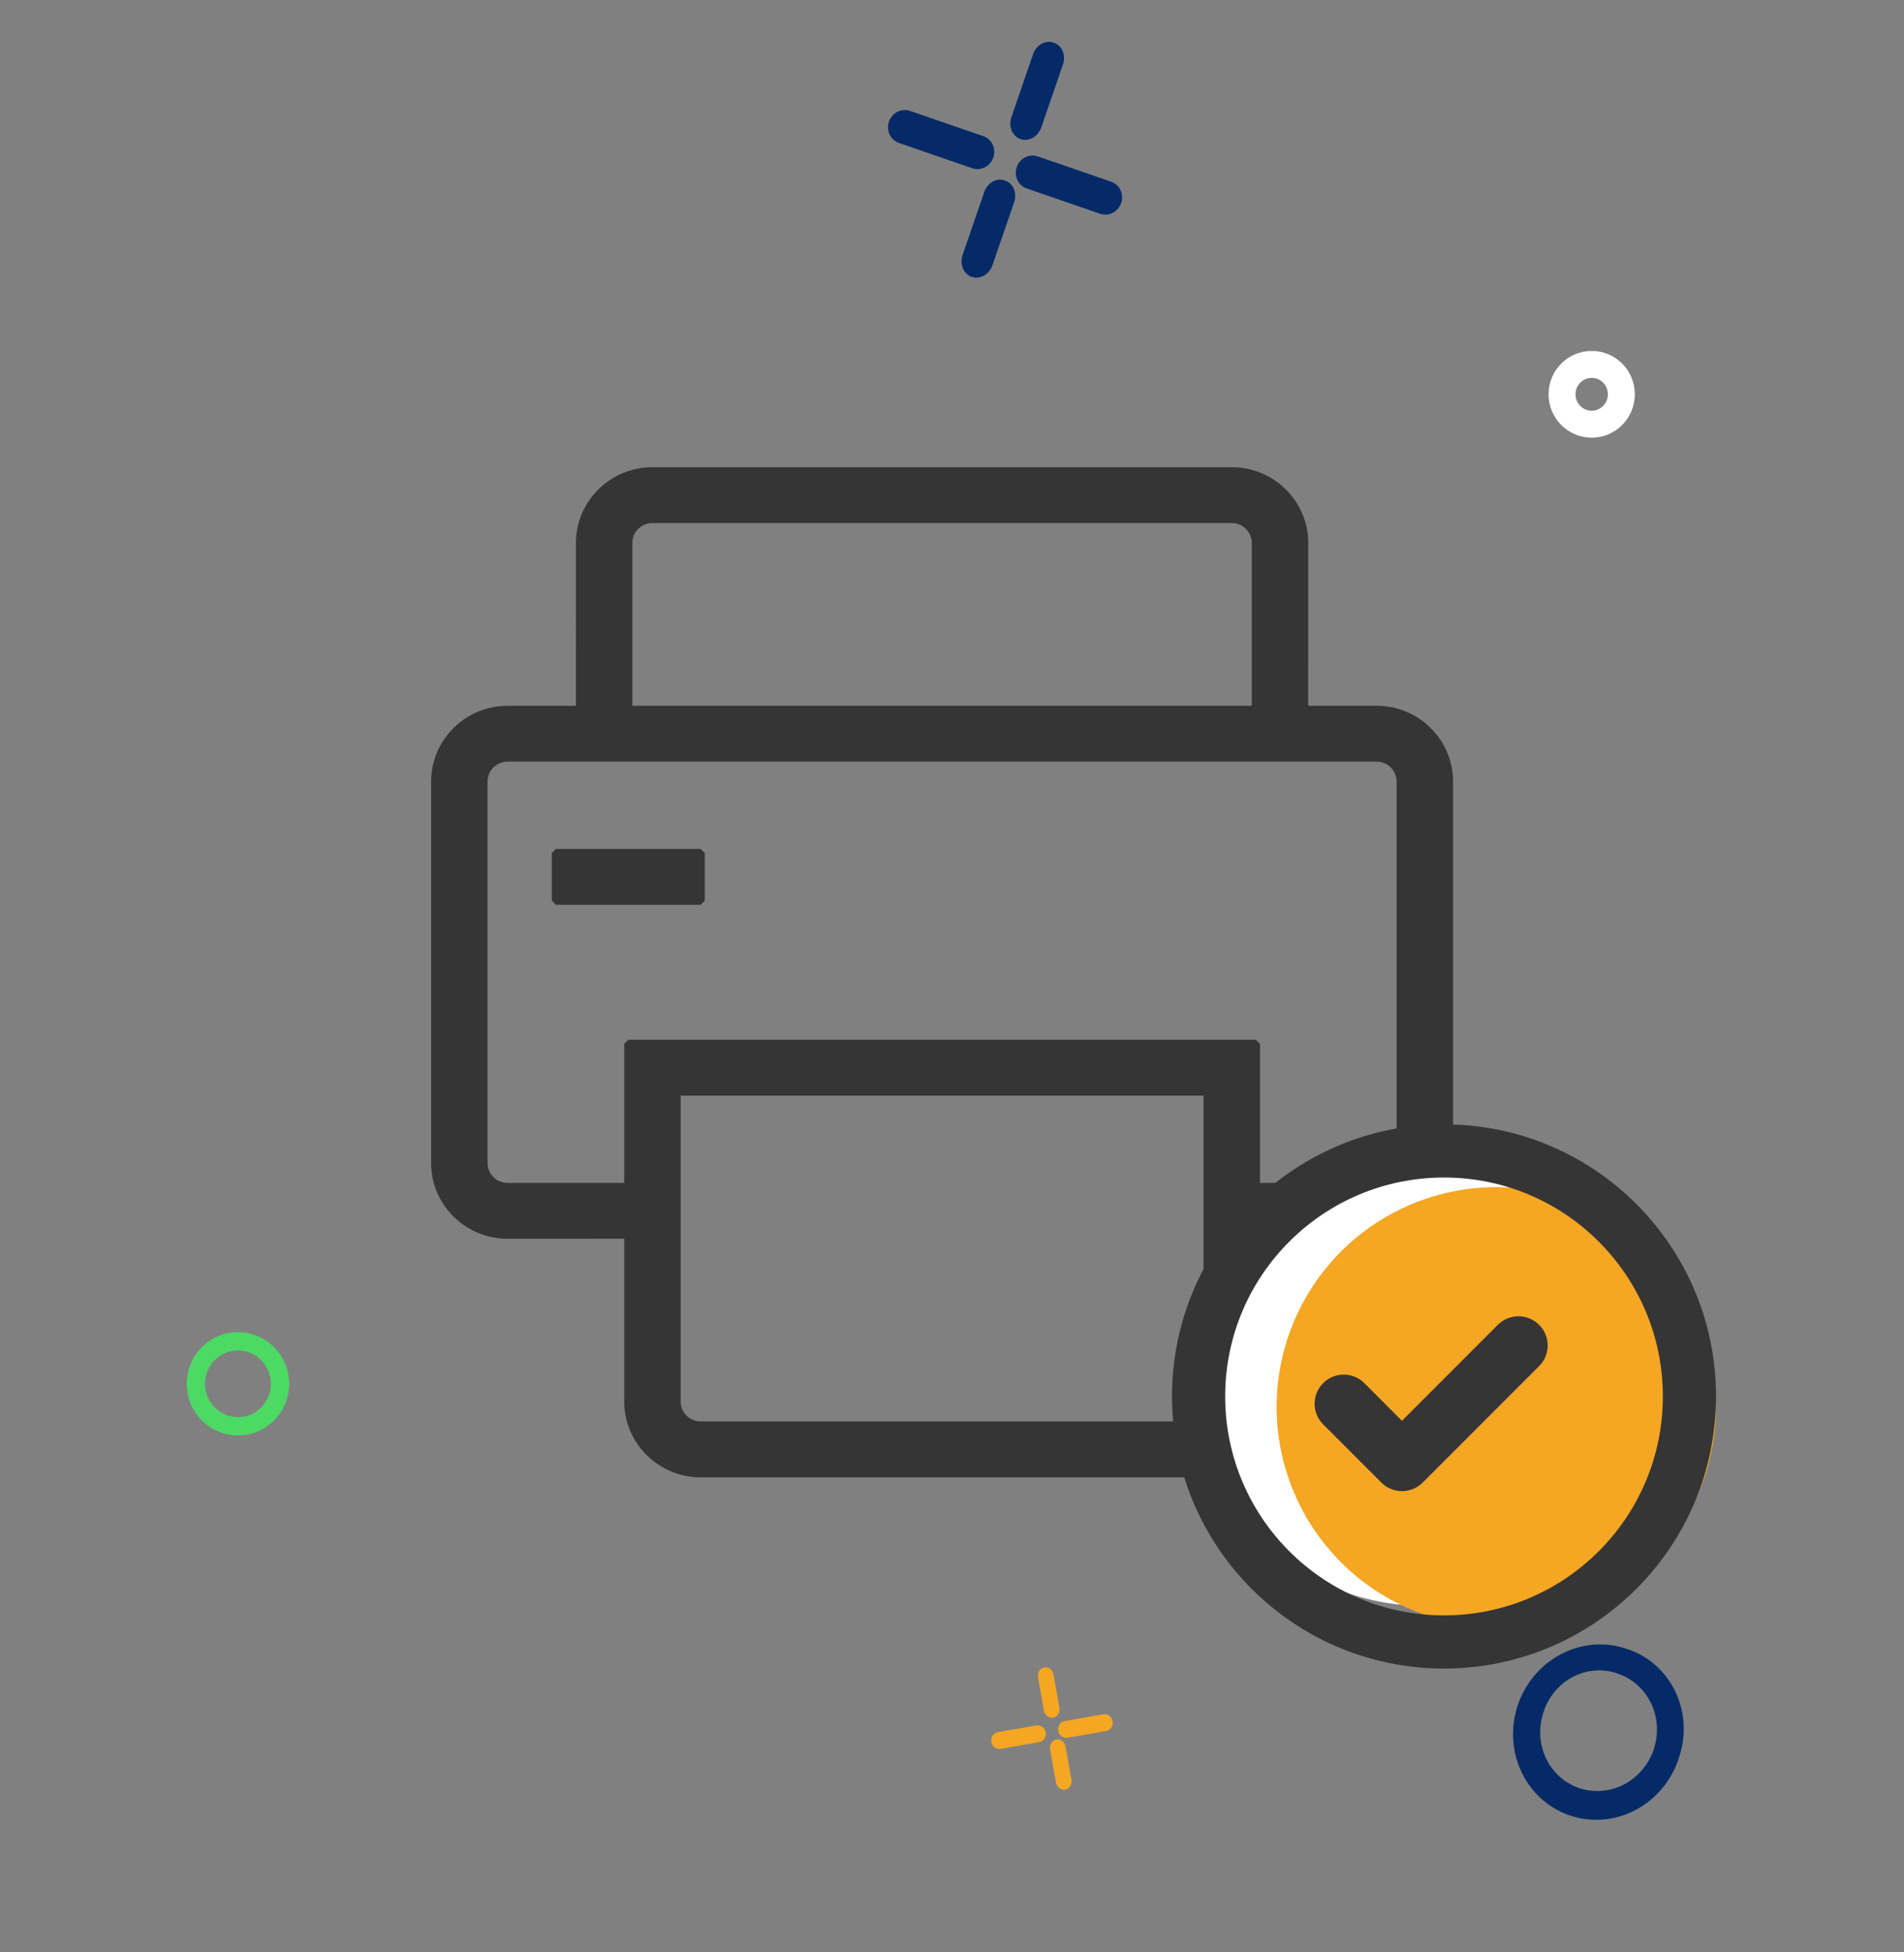 <?xml version="1.0" encoding="utf-8" ?>
<svg xmlns="http://www.w3.org/2000/svg" xmlns:xlink="http://www.w3.org/1999/xlink" width="40" height="41">
	<rect width="100%" height="100%" fill="#808080" stroke="none"/>
	<path fill="#062A67" transform="matrix(0.326 -0.946 0.946 0.326 31.289 37.542)" d="M1.934 3.557C1.18 3.592 0.48 3.18 0.167 2.519C-0.147 1.857 -0.011 1.078 0.511 0.551C1.032 0.025 1.833 -0.143 2.534 0.128C3.235 0.398 3.694 1.052 3.694 1.78C3.716 2.738 2.929 3.533 1.934 3.557L1.934 3.557ZM1.934 0.56C1.417 0.536 0.937 0.818 0.721 1.272C0.506 1.727 0.6 2.261 0.957 2.622C1.315 2.984 1.865 3.099 2.346 2.913C2.827 2.728 3.142 2.279 3.142 1.78C3.157 1.122 2.617 0.576 1.934 0.559L1.934 0.56Z" fill-rule="evenodd"/>
	<path fill="#062A67" transform="matrix(0.326 -0.946 0.946 0.326 17.855 4.933)" d="M2.872 1.958L2.872 0.36C2.878 0.234 2.811 0.114 2.699 0.049C2.586 -0.016 2.446 -0.016 2.333 0.049C2.221 0.114 2.154 0.234 2.16 0.36L2.16 1.958C2.154 2.085 2.221 2.204 2.333 2.269C2.446 2.334 2.586 2.334 2.699 2.269C2.811 2.204 2.878 2.085 2.872 1.958L2.872 1.958ZM2.843 4.806L2.843 3.209C2.849 3.082 2.782 2.962 2.67 2.897C2.557 2.832 2.417 2.832 2.304 2.897C2.192 2.962 2.125 3.082 2.131 3.209L2.131 4.806C2.125 4.933 2.192 5.053 2.304 5.118C2.417 5.183 2.557 5.183 2.67 5.118C2.782 5.053 2.849 4.933 2.843 4.806L2.843 4.806ZM5.208 2.732C5.212 2.554 5.052 2.406 4.849 2.401L3.426 2.401C3.225 2.41 3.068 2.556 3.068 2.732C3.068 2.909 3.225 3.055 3.426 3.064L4.849 3.064C5.052 3.059 5.212 2.911 5.208 2.733L5.208 2.732ZM2.14 2.705C2.144 2.527 1.984 2.379 1.781 2.374L0.358 2.374C0.157 2.383 -1.1057821e-13 2.529 -1.1057821e-13 2.706C-1.1057821e-13 2.882 0.157 3.028 0.358 3.037L1.779 3.037C1.877 3.035 1.97 2.999 2.037 2.937C2.105 2.875 2.142 2.792 2.139 2.706L2.14 2.705Z"/>
	<path fill="#F5A623" transform="matrix(-0.174 -0.985 0.985 -0.174 21.046 37.82)" d="M1.436 0.979L1.436 0.18C1.439 0.117 1.406 0.057 1.349 0.024C1.293 -0.008 1.223 -0.008 1.167 0.024C1.11 0.057 1.077 0.117 1.08 0.18L1.08 0.979C1.077 1.042 1.11 1.102 1.167 1.135C1.223 1.167 1.293 1.167 1.349 1.135C1.406 1.102 1.439 1.042 1.436 0.979L1.436 0.979ZM1.422 2.403L1.422 1.605C1.425 1.541 1.391 1.481 1.335 1.449C1.279 1.416 1.209 1.416 1.152 1.449C1.096 1.481 1.063 1.541 1.065 1.605L1.065 2.403C1.063 2.467 1.096 2.526 1.152 2.559C1.209 2.592 1.279 2.592 1.335 2.559C1.391 2.526 1.425 2.467 1.422 2.403L1.422 2.403ZM2.604 1.366C2.606 1.277 2.526 1.203 2.424 1.201L1.713 1.201C1.613 1.205 1.534 1.278 1.534 1.366C1.534 1.454 1.613 1.527 1.713 1.532L2.424 1.532C2.526 1.53 2.606 1.456 2.604 1.366L2.604 1.366ZM1.07 1.353C1.072 1.263 0.992 1.189 0.891 1.187L0.179 1.187C0.079 1.192 -5.5289107e-14 1.265 -5.5289107e-14 1.353C-5.5289107e-14 1.441 0.079 1.514 0.179 1.518L0.89 1.518C0.938 1.518 0.985 1.5 1.019 1.469C1.052 1.437 1.071 1.396 1.07 1.353L1.07 1.353Z" fill-rule="evenodd"/>
	<path fill="#4CD964" transform="matrix(1.19249e-08 1 -1 1.19249e-08 6.075 27.975)" d="M1.085 0C1.684 0 2.17 0.482 2.17 1.076C2.17 1.671 1.684 2.153 1.085 2.153C0.486 2.153 0 1.671 0 1.076C0 0.482 0.486 0 1.085 0ZM1.085 0.385C0.698 0.385 0.385 0.695 0.385 1.076C0.385 1.457 0.698 1.768 1.085 1.768C1.472 1.768 1.784 1.457 1.784 1.076C1.784 0.695 1.472 0.385 1.085 0.385Z" fill-rule="evenodd"/>
	<path fill="white" transform="matrix(1.19249e-08 1 -1 1.19249e-08 34.345 7.369)" d="M0.911 0C0.408 0 0 0.405 0 0.906C0 1.407 0.408 1.812 0.911 1.812C1.414 1.812 1.822 1.407 1.822 0.906C1.822 0.405 1.414 0 0.911 0ZM0.911 0.566C1.102 0.566 1.256 0.719 1.256 0.906C1.256 1.094 1.102 1.246 0.911 1.246C0.72 1.246 0.566 1.094 0.566 0.906C0.566 0.719 0.72 0.566 0.911 0.566Z" fill-rule="evenodd"/>
	<path fill="#353535" transform="translate(9.057 9.811)" d="M16.82 0C17.634 0 18.316 0.606 18.415 1.396L18.424 1.491L18.427 1.589L18.426 5.01L19.862 5.01C20.643 5.01 21.302 5.567 21.442 6.308L21.457 6.405L21.466 6.501L21.469 6.599L21.469 14.614C21.469 15.42 20.856 16.094 20.058 16.191L19.961 16.2L19.862 16.203L17.412 16.202L17.413 19.624C17.413 20.396 16.849 21.047 16.1 21.186L16.001 21.201L15.904 21.21L15.806 21.213L5.664 21.213C4.849 21.213 4.167 20.606 4.069 19.817L4.06 19.722L4.057 19.624L4.057 16.202L1.607 16.203C0.826 16.203 0.167 15.646 0.027 14.905L0.012 14.807L0.003 14.712L0 14.614L0 6.599C0 5.793 0.614 5.119 1.412 5.022L1.508 5.013L1.607 5.01L3.042 5.01L3.043 1.589C3.043 0.816 3.606 0.165 4.356 0.027L4.454 0.012L4.551 0.003L4.65 0L16.82 0ZM16.227 13.197L5.242 13.197L5.242 19.624C5.242 19.784 5.338 19.929 5.477 19.996L5.531 20.018L5.581 20.032L5.664 20.039L15.806 20.039C15.996 20.039 16.161 19.911 16.211 19.739L16.223 19.681L16.227 19.624L16.227 13.197ZM19.862 6.183L1.607 6.183C1.417 6.183 1.252 6.312 1.202 6.483L1.189 6.542L1.186 6.599L1.186 14.614C1.186 14.801 1.316 14.964 1.49 15.014L1.549 15.026L1.607 15.03L4.057 15.029L4.057 12.109L4.142 12.024L17.327 12.024L17.413 12.109L17.413 15.029L19.862 15.03C20.025 15.03 20.172 14.935 20.24 14.798L20.262 14.744L20.276 14.696L20.284 14.614L20.284 6.599C20.284 6.372 20.093 6.183 19.862 6.183ZM5.664 8.016L5.749 8.101L5.749 9.103L5.664 9.189L2.621 9.189L2.535 9.103L2.535 8.101L2.621 8.016L5.664 8.016ZM16.818 1.173L4.65 1.173C4.46 1.173 4.294 1.302 4.244 1.473L4.232 1.532L4.228 1.589L4.228 5.01L17.241 5.01L17.241 1.589C17.241 1.429 17.145 1.284 17.006 1.216L16.952 1.195L16.903 1.181L16.818 1.173Z"/>
	<path fill="white" transform="translate(25.062 24.051)" d="M9.67 4.835Q9.67 4.954 9.665 5.072Q9.659 5.191 9.647 5.309Q9.635 5.427 9.618 5.545Q9.601 5.662 9.577 5.778Q9.554 5.895 9.525 6.01Q9.497 6.125 9.462 6.239Q9.428 6.352 9.388 6.464Q9.348 6.576 9.302 6.686Q9.257 6.795 9.206 6.902Q9.155 7.01 9.099 7.114Q9.043 7.219 8.982 7.321Q8.921 7.423 8.855 7.521Q8.79 7.62 8.719 7.715Q8.648 7.811 8.573 7.903Q8.497 7.994 8.418 8.082Q8.338 8.17 8.254 8.254Q8.17 8.338 8.082 8.418Q7.994 8.497 7.903 8.573Q7.811 8.648 7.715 8.719Q7.62 8.79 7.521 8.855Q7.423 8.921 7.321 8.982Q7.219 9.043 7.114 9.099Q7.01 9.155 6.902 9.206Q6.795 9.257 6.686 9.302Q6.576 9.348 6.464 9.388Q6.352 9.428 6.239 9.462Q6.125 9.497 6.01 9.525Q5.895 9.554 5.778 9.577Q5.662 9.601 5.545 9.618Q5.427 9.635 5.309 9.647Q5.191 9.659 5.072 9.665Q4.954 9.67 4.835 9.67Q4.716 9.67 4.598 9.665Q4.479 9.659 4.361 9.647Q4.243 9.635 4.126 9.618Q4.008 9.601 3.892 9.577Q3.775 9.554 3.66 9.525Q3.545 9.497 3.432 9.462Q3.318 9.428 3.206 9.388Q3.094 9.348 2.985 9.302Q2.875 9.257 2.768 9.206Q2.661 9.155 2.556 9.099Q2.451 9.043 2.349 8.982Q2.248 8.921 2.149 8.855Q2.05 8.79 1.955 8.719Q1.86 8.648 1.768 8.573Q1.676 8.497 1.588 8.418Q1.5 8.338 1.416 8.254Q1.332 8.17 1.253 8.082Q1.173 7.994 1.098 7.903Q1.022 7.811 0.952 7.715Q0.881 7.62 0.815 7.521Q0.749 7.423 0.688 7.321Q0.627 7.219 0.571 7.114Q0.515 7.01 0.464 6.902Q0.413 6.795 0.368 6.686Q0.323 6.576 0.283 6.464Q0.243 6.352 0.208 6.239Q0.174 6.125 0.145 6.01Q0.116 5.895 0.093 5.778Q0.07 5.662 0.052 5.545Q0.035 5.427 0.023 5.309Q0.012 5.191 0.006 5.072Q0 4.954 0 4.835Q0 4.716 0.006 4.598Q0.012 4.479 0.023 4.361Q0.035 4.243 0.052 4.126Q0.07 4.008 0.093 3.892Q0.116 3.775 0.145 3.66Q0.174 3.545 0.208 3.432Q0.243 3.318 0.283 3.206Q0.323 3.094 0.368 2.985Q0.413 2.875 0.464 2.768Q0.515 2.661 0.571 2.556Q0.627 2.451 0.688 2.349Q0.749 2.248 0.815 2.149Q0.881 2.05 0.952 1.955Q1.022 1.86 1.098 1.768Q1.173 1.676 1.253 1.588Q1.332 1.5 1.416 1.416Q1.5 1.332 1.588 1.253Q1.676 1.173 1.768 1.098Q1.86 1.022 1.955 0.952Q2.05 0.881 2.149 0.815Q2.248 0.749 2.349 0.688Q2.451 0.627 2.556 0.571Q2.661 0.515 2.768 0.464Q2.875 0.413 2.985 0.368Q3.094 0.323 3.206 0.283Q3.318 0.243 3.432 0.208Q3.545 0.174 3.66 0.145Q3.775 0.116 3.892 0.093Q4.008 0.07 4.126 0.052Q4.243 0.035 4.361 0.023Q4.479 0.012 4.598 0.006Q4.716 0 4.835 0Q4.954 0 5.072 0.006Q5.191 0.012 5.309 0.023Q5.427 0.035 5.545 0.052Q5.662 0.07 5.778 0.093Q5.895 0.116 6.01 0.145Q6.125 0.174 6.239 0.208Q6.352 0.243 6.464 0.283Q6.576 0.323 6.686 0.368Q6.795 0.413 6.902 0.464Q7.01 0.515 7.114 0.571Q7.219 0.627 7.321 0.688Q7.423 0.749 7.521 0.815Q7.62 0.881 7.715 0.952Q7.811 1.022 7.903 1.098Q7.994 1.173 8.082 1.253Q8.17 1.332 8.254 1.416Q8.338 1.5 8.418 1.588Q8.497 1.676 8.573 1.768Q8.648 1.86 8.719 1.955Q8.79 2.05 8.855 2.149Q8.921 2.248 8.982 2.349Q9.043 2.451 9.099 2.556Q9.155 2.661 9.206 2.768Q9.257 2.875 9.302 2.985Q9.348 3.094 9.388 3.206Q9.428 3.318 9.462 3.432Q9.497 3.545 9.525 3.66Q9.554 3.775 9.577 3.892Q9.601 4.008 9.618 4.126Q9.635 4.243 9.647 4.361Q9.659 4.479 9.665 4.598Q9.67 4.716 9.67 4.835Z"/>
	<path fill="#F5A623" transform="translate(26.82 24.93)" d="M9.231 4.615Q9.231 4.729 9.225 4.842Q9.22 4.955 9.209 5.068Q9.197 5.181 9.181 5.293Q9.164 5.405 9.142 5.516Q9.12 5.627 9.092 5.737Q9.065 5.847 9.032 5.955Q8.999 6.064 8.961 6.17Q8.923 6.277 8.879 6.382Q8.836 6.486 8.788 6.589Q8.739 6.691 8.686 6.791Q8.632 6.891 8.574 6.988Q8.516 7.085 8.453 7.18Q8.39 7.274 8.322 7.365Q8.255 7.456 8.183 7.543Q8.111 7.631 8.035 7.715Q7.959 7.799 7.879 7.879Q7.799 7.959 7.715 8.035Q7.631 8.111 7.543 8.183Q7.456 8.255 7.365 8.322Q7.274 8.39 7.18 8.453Q7.085 8.516 6.988 8.574Q6.891 8.632 6.791 8.686Q6.691 8.739 6.589 8.788Q6.486 8.836 6.382 8.879Q6.277 8.923 6.17 8.961Q6.064 8.999 5.955 9.032Q5.847 9.065 5.737 9.092Q5.627 9.12 5.516 9.142Q5.405 9.164 5.293 9.181Q5.181 9.197 5.068 9.209Q4.955 9.22 4.842 9.225Q4.729 9.231 4.615 9.231Q4.502 9.231 4.389 9.225Q4.276 9.22 4.163 9.209Q4.05 9.197 3.938 9.181Q3.826 9.164 3.715 9.142Q3.604 9.12 3.494 9.092Q3.384 9.065 3.276 9.032Q3.167 8.999 3.061 8.961Q2.954 8.923 2.849 8.879Q2.744 8.836 2.642 8.788Q2.54 8.739 2.44 8.686Q2.34 8.632 2.243 8.574Q2.145 8.516 2.051 8.453Q1.957 8.39 1.866 8.322Q1.775 8.255 1.687 8.183Q1.6 8.111 1.516 8.035Q1.432 7.959 1.352 7.879Q1.272 7.799 1.196 7.715Q1.12 7.631 1.048 7.543Q0.976 7.456 0.908 7.365Q0.841 7.274 0.778 7.18Q0.715 7.085 0.657 6.988Q0.598 6.891 0.545 6.791Q0.492 6.691 0.443 6.589Q0.395 6.486 0.351 6.382Q0.308 6.277 0.27 6.17Q0.232 6.064 0.199 5.955Q0.166 5.847 0.138 5.737Q0.111 5.627 0.089 5.516Q0.067 5.405 0.05 5.293Q0.033 5.181 0.022 5.068Q0.011 4.955 0.006 4.842Q0 4.729 0 4.615Q0 4.502 0.006 4.389Q0.011 4.276 0.022 4.163Q0.033 4.05 0.05 3.938Q0.067 3.826 0.089 3.715Q0.111 3.604 0.138 3.494Q0.166 3.384 0.199 3.276Q0.232 3.167 0.27 3.061Q0.308 2.954 0.351 2.849Q0.395 2.744 0.443 2.642Q0.492 2.54 0.545 2.44Q0.598 2.34 0.657 2.243Q0.715 2.145 0.778 2.051Q0.841 1.957 0.908 1.866Q0.976 1.775 1.048 1.687Q1.12 1.6 1.196 1.516Q1.272 1.432 1.352 1.352Q1.432 1.272 1.516 1.196Q1.6 1.12 1.687 1.048Q1.775 0.976 1.866 0.908Q1.957 0.841 2.051 0.778Q2.145 0.715 2.243 0.657Q2.34 0.598 2.44 0.545Q2.54 0.492 2.642 0.443Q2.744 0.395 2.849 0.351Q2.954 0.308 3.061 0.27Q3.167 0.232 3.276 0.199Q3.384 0.166 3.494 0.138Q3.604 0.111 3.715 0.089Q3.826 0.067 3.938 0.05Q4.05 0.033 4.163 0.022Q4.276 0.011 4.389 0.006Q4.502 0 4.615 0Q4.729 0 4.842 0.006Q4.955 0.011 5.068 0.022Q5.181 0.033 5.293 0.05Q5.405 0.067 5.516 0.089Q5.627 0.111 5.737 0.138Q5.847 0.166 5.955 0.199Q6.064 0.232 6.17 0.27Q6.277 0.308 6.382 0.351Q6.486 0.395 6.589 0.443Q6.691 0.492 6.791 0.545Q6.891 0.598 6.988 0.657Q7.085 0.715 7.18 0.778Q7.274 0.841 7.365 0.908Q7.456 0.976 7.543 1.048Q7.631 1.12 7.715 1.196Q7.799 1.272 7.879 1.352Q7.959 1.432 8.035 1.516Q8.111 1.6 8.183 1.687Q8.255 1.775 8.322 1.866Q8.39 1.957 8.453 2.051Q8.516 2.145 8.574 2.243Q8.632 2.34 8.686 2.44Q8.739 2.54 8.788 2.642Q8.836 2.744 8.879 2.849Q8.923 2.954 8.961 3.061Q8.999 3.167 9.032 3.276Q9.065 3.384 9.092 3.494Q9.12 3.604 9.142 3.715Q9.164 3.826 9.181 3.938Q9.197 4.05 9.209 4.163Q9.22 4.276 9.225 4.389Q9.231 4.502 9.231 4.615Z"/>
	<path fill="#353535" transform="translate(24.622 23.611)" d="M5.714 0C8.87 0 11.429 2.558 11.429 5.714C11.429 8.87 8.87 11.429 5.714 11.429C2.558 11.429 0 8.87 0 5.714C0 2.558 2.558 0 5.714 0ZM5.714 1.117C3.175 1.117 1.117 3.175 1.117 5.714C1.117 8.253 3.175 10.312 5.714 10.312C8.253 10.312 10.312 8.253 10.312 5.714C10.312 3.175 8.253 1.117 5.714 1.117Z"/>
	<path fill="#353535" transform="translate(27.618 27.642)" d="M4.717 0.18C4.478 -0.059 4.09 -0.06 3.85 0.178L1.835 2.195L1.045 1.404C0.806 1.165 0.418 1.165 0.179 1.404C-0.06 1.643 -0.06 2.031 0.179 2.269L1.403 3.493C1.522 3.612 1.679 3.672 1.835 3.672C1.992 3.672 2.149 3.612 2.269 3.493L4.717 1.045C4.956 0.806 4.956 0.418 4.717 0.18Z" fill-rule="evenodd"/>
</svg>
